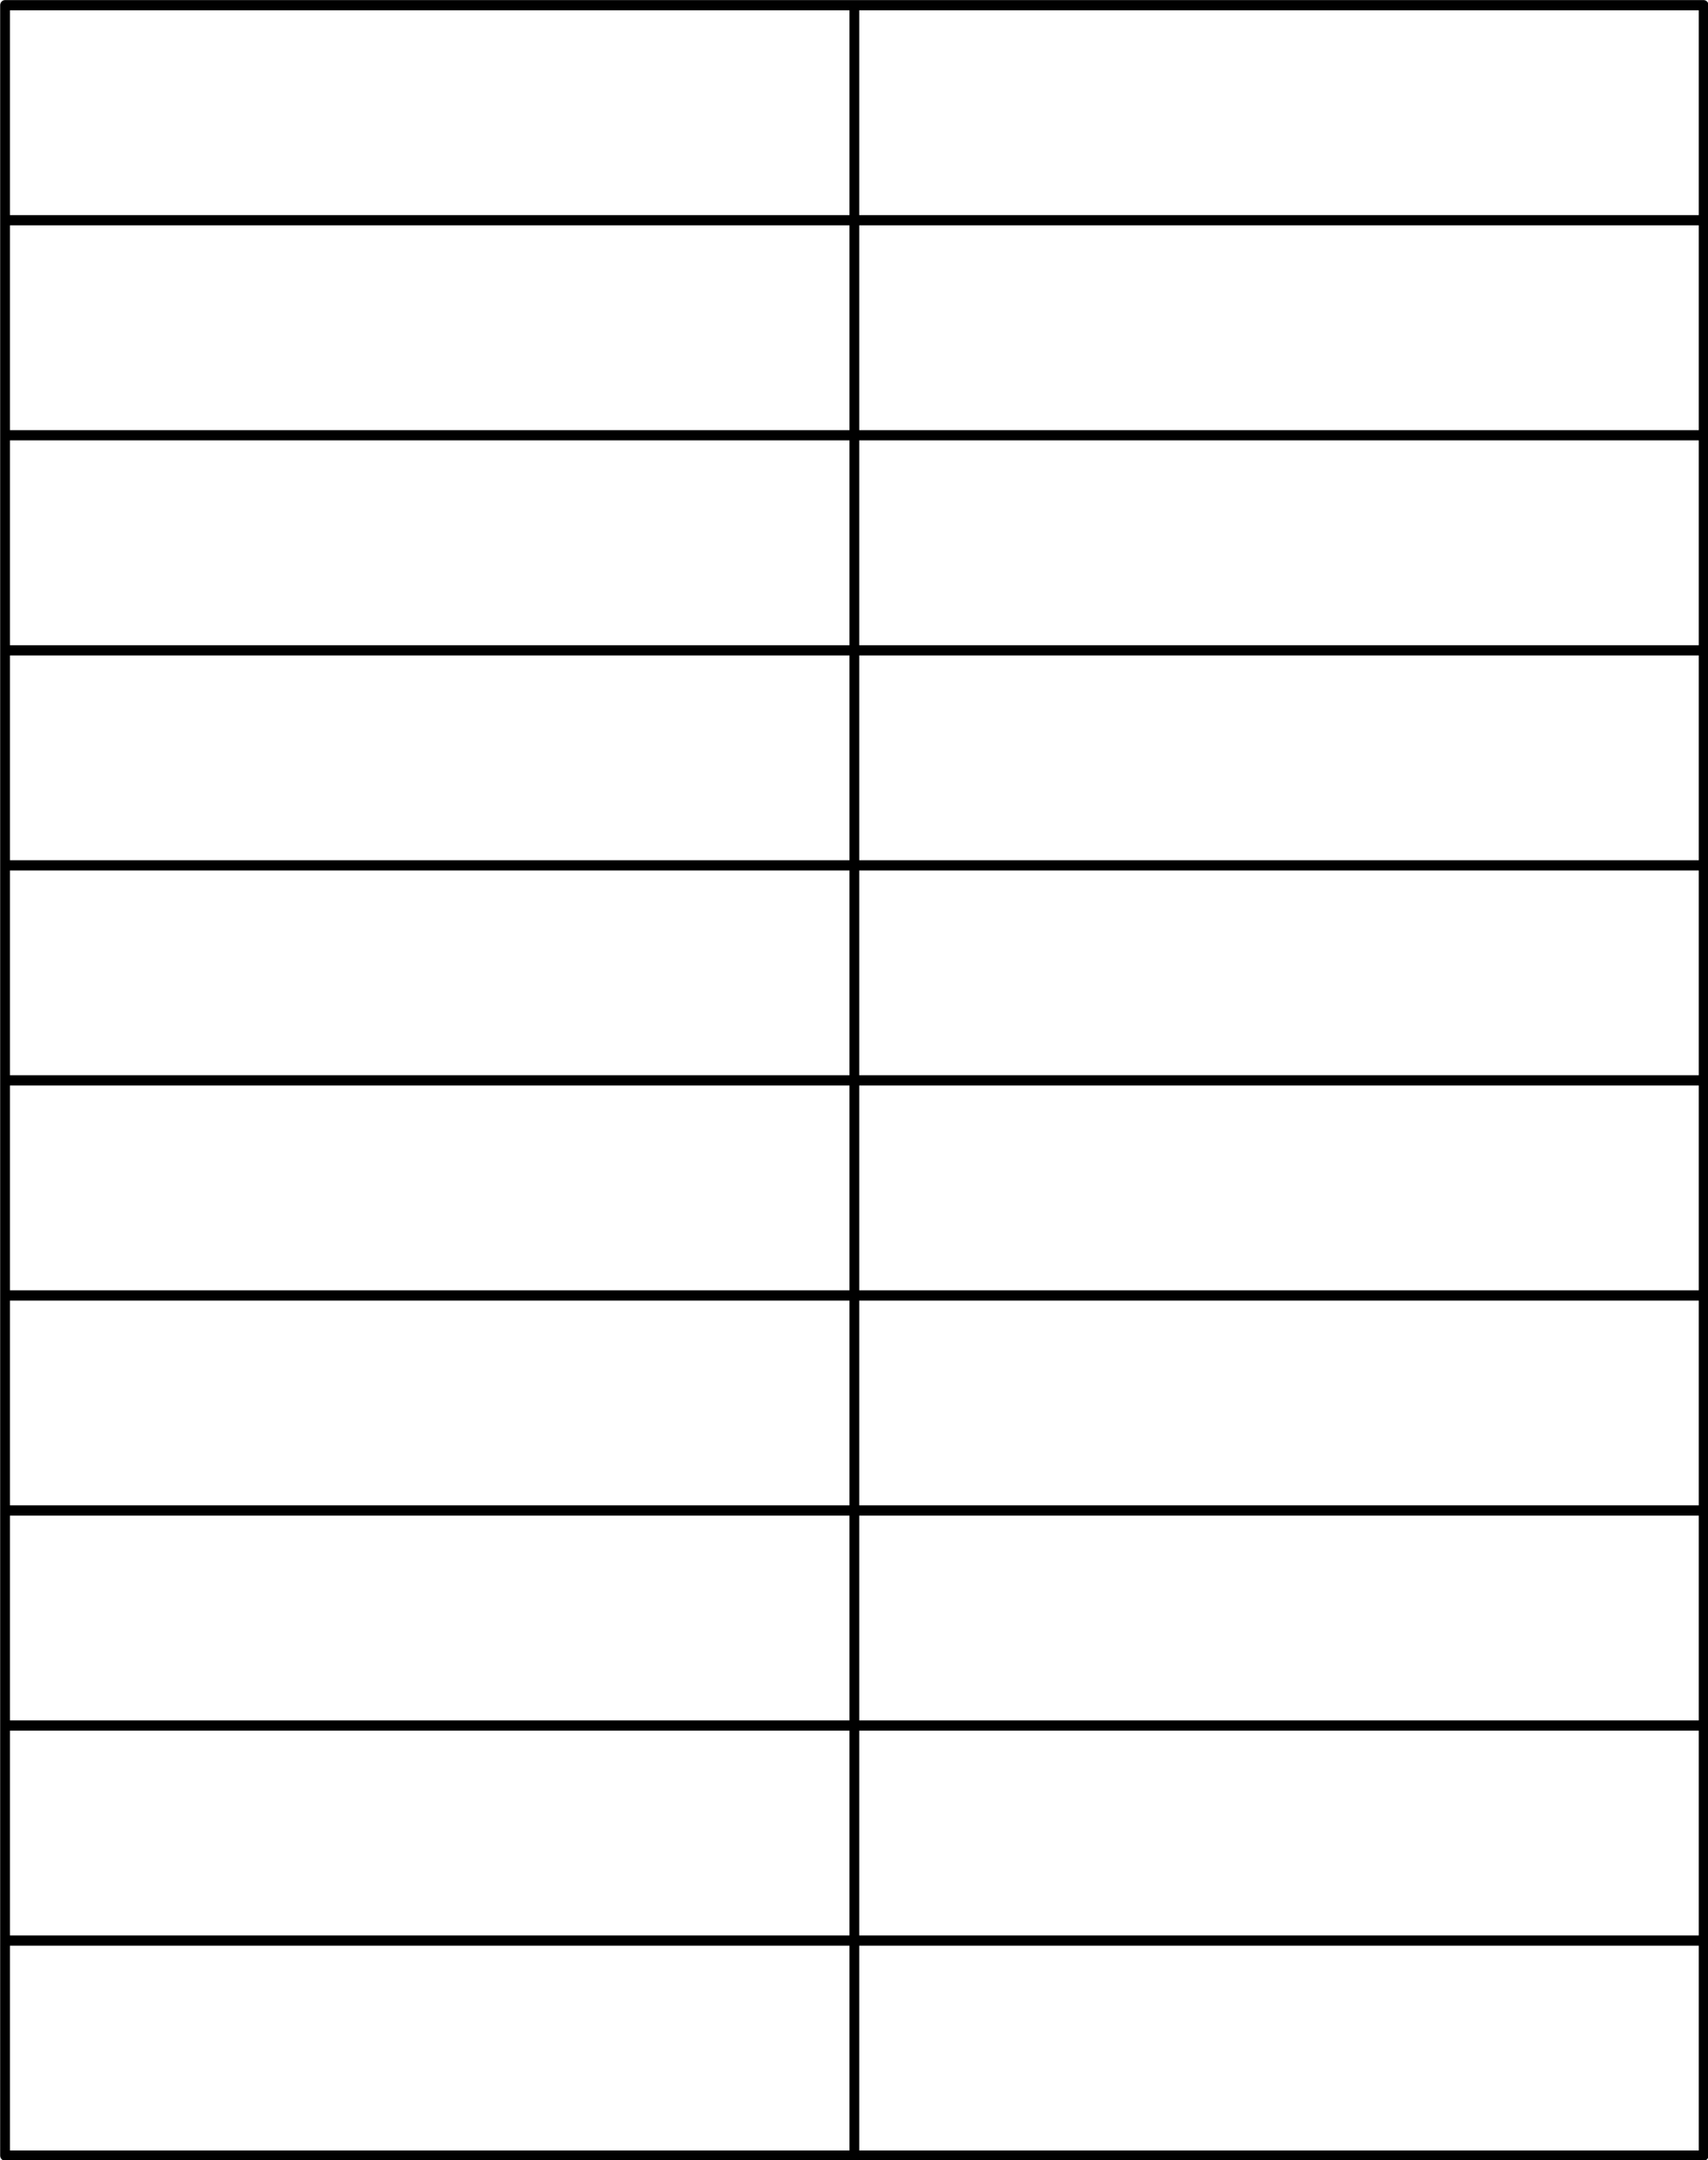 <?xml version="1.0" encoding="UTF-8"?><svg xmlns="http://www.w3.org/2000/svg" xmlns:xlink="http://www.w3.org/1999/xlink" height="863.3" preserveAspectRatio="xMidYMid meet" version="1.0" viewBox="134.8 44.6 682.9 863.3" width="682.9" zoomAndPan="magnify"><defs><filter color-interpolation-filters="sRGB" height="1.045" id="a" width="1.03" x="-.014" xlink:actuate="onLoad" xlink:show="other" xlink:type="simple" xmlns:xlink="http://www.w3.org/1999/xlink" y="-.022"><feFlood flood-color="#000" flood-opacity=".498" result="flood"/><feComposite in="flood" in2="SourceGraphic" operator="in" result="composite1"/><feGaussianBlur in="composite1" result="blur" stdDeviation="8.723"/><feOffset dx="2.336" dy=".8" result="offset"/><feComposite in="SourceGraphic" in2="offset" result="composite2"/></filter><filter color-interpolation-filters="sRGB" height="1.045" id="b" width="1.03" x="-.014" xlink:actuate="onLoad" xlink:show="other" xlink:type="simple" xmlns:xlink="http://www.w3.org/1999/xlink" y="-.022"><feFlood flood-color="#000" flood-opacity=".498" result="flood"/><feComposite in="flood" in2="SourceGraphic" operator="in" result="composite1"/><feGaussianBlur in="composite1" result="blur" stdDeviation="8.723"/><feOffset dx="2.336" dy=".8" result="offset"/><feComposite in="SourceGraphic" in2="offset" result="composite2"/></filter><filter color-interpolation-filters="sRGB" height="1.045" id="c" width="1.044" x="-.021" xlink:actuate="onLoad" xlink:show="other" xlink:type="simple" xmlns:xlink="http://www.w3.org/1999/xlink" y="-.022"><feFlood flood-color="#000" flood-opacity=".498" result="flood"/><feComposite in="flood" in2="SourceGraphic" operator="in" result="composite1"/><feGaussianBlur in="composite1" result="blur" stdDeviation="8.723"/><feOffset dx="2.336" dy=".8" result="offset"/><feComposite in="SourceGraphic" in2="offset" result="composite2"/></filter><filter color-interpolation-filters="sRGB" height="1.045" id="d" width="1.042" x="-.02" xlink:actuate="onLoad" xlink:show="other" xlink:type="simple" xmlns:xlink="http://www.w3.org/1999/xlink" y="-.022"><feFlood flood-color="#000" flood-opacity=".498" result="flood"/><feComposite in="flood" in2="SourceGraphic" operator="in" result="composite1"/><feGaussianBlur in="composite1" result="blur" stdDeviation="8.723"/><feOffset dx="2.336" dy=".8" result="offset"/><feComposite in="SourceGraphic" in2="offset" result="composite2"/></filter></defs><g><g><path d="m 822.463,43.517 h -672.414 m 672.414,81.454 h -672.414 m 672.414,81.454 h -672.414 m 672.414,81.454 h -672.414 m 672.414,81.454 h -672.414 m 672.414,81.454 h -672.414 m 672.414,81.454 h -672.414 m 672.414,81.454 h -672.414 m 672.414,81.454 h -672.414 m 672.414,81.454 h -672.414 m 672.414,81.454 H 150.05 M 822.463,43.517 V 858.058 M 486.256,43.517 V 858.058 M 150.05,43.517 V 858.058" fill="none" stroke="#000" stroke-linecap="round" stroke-linejoin="round" stroke-width="3.876" transform="matrix(1.01 0 0 1.055 -14.731 .77)"/></g></g></svg>